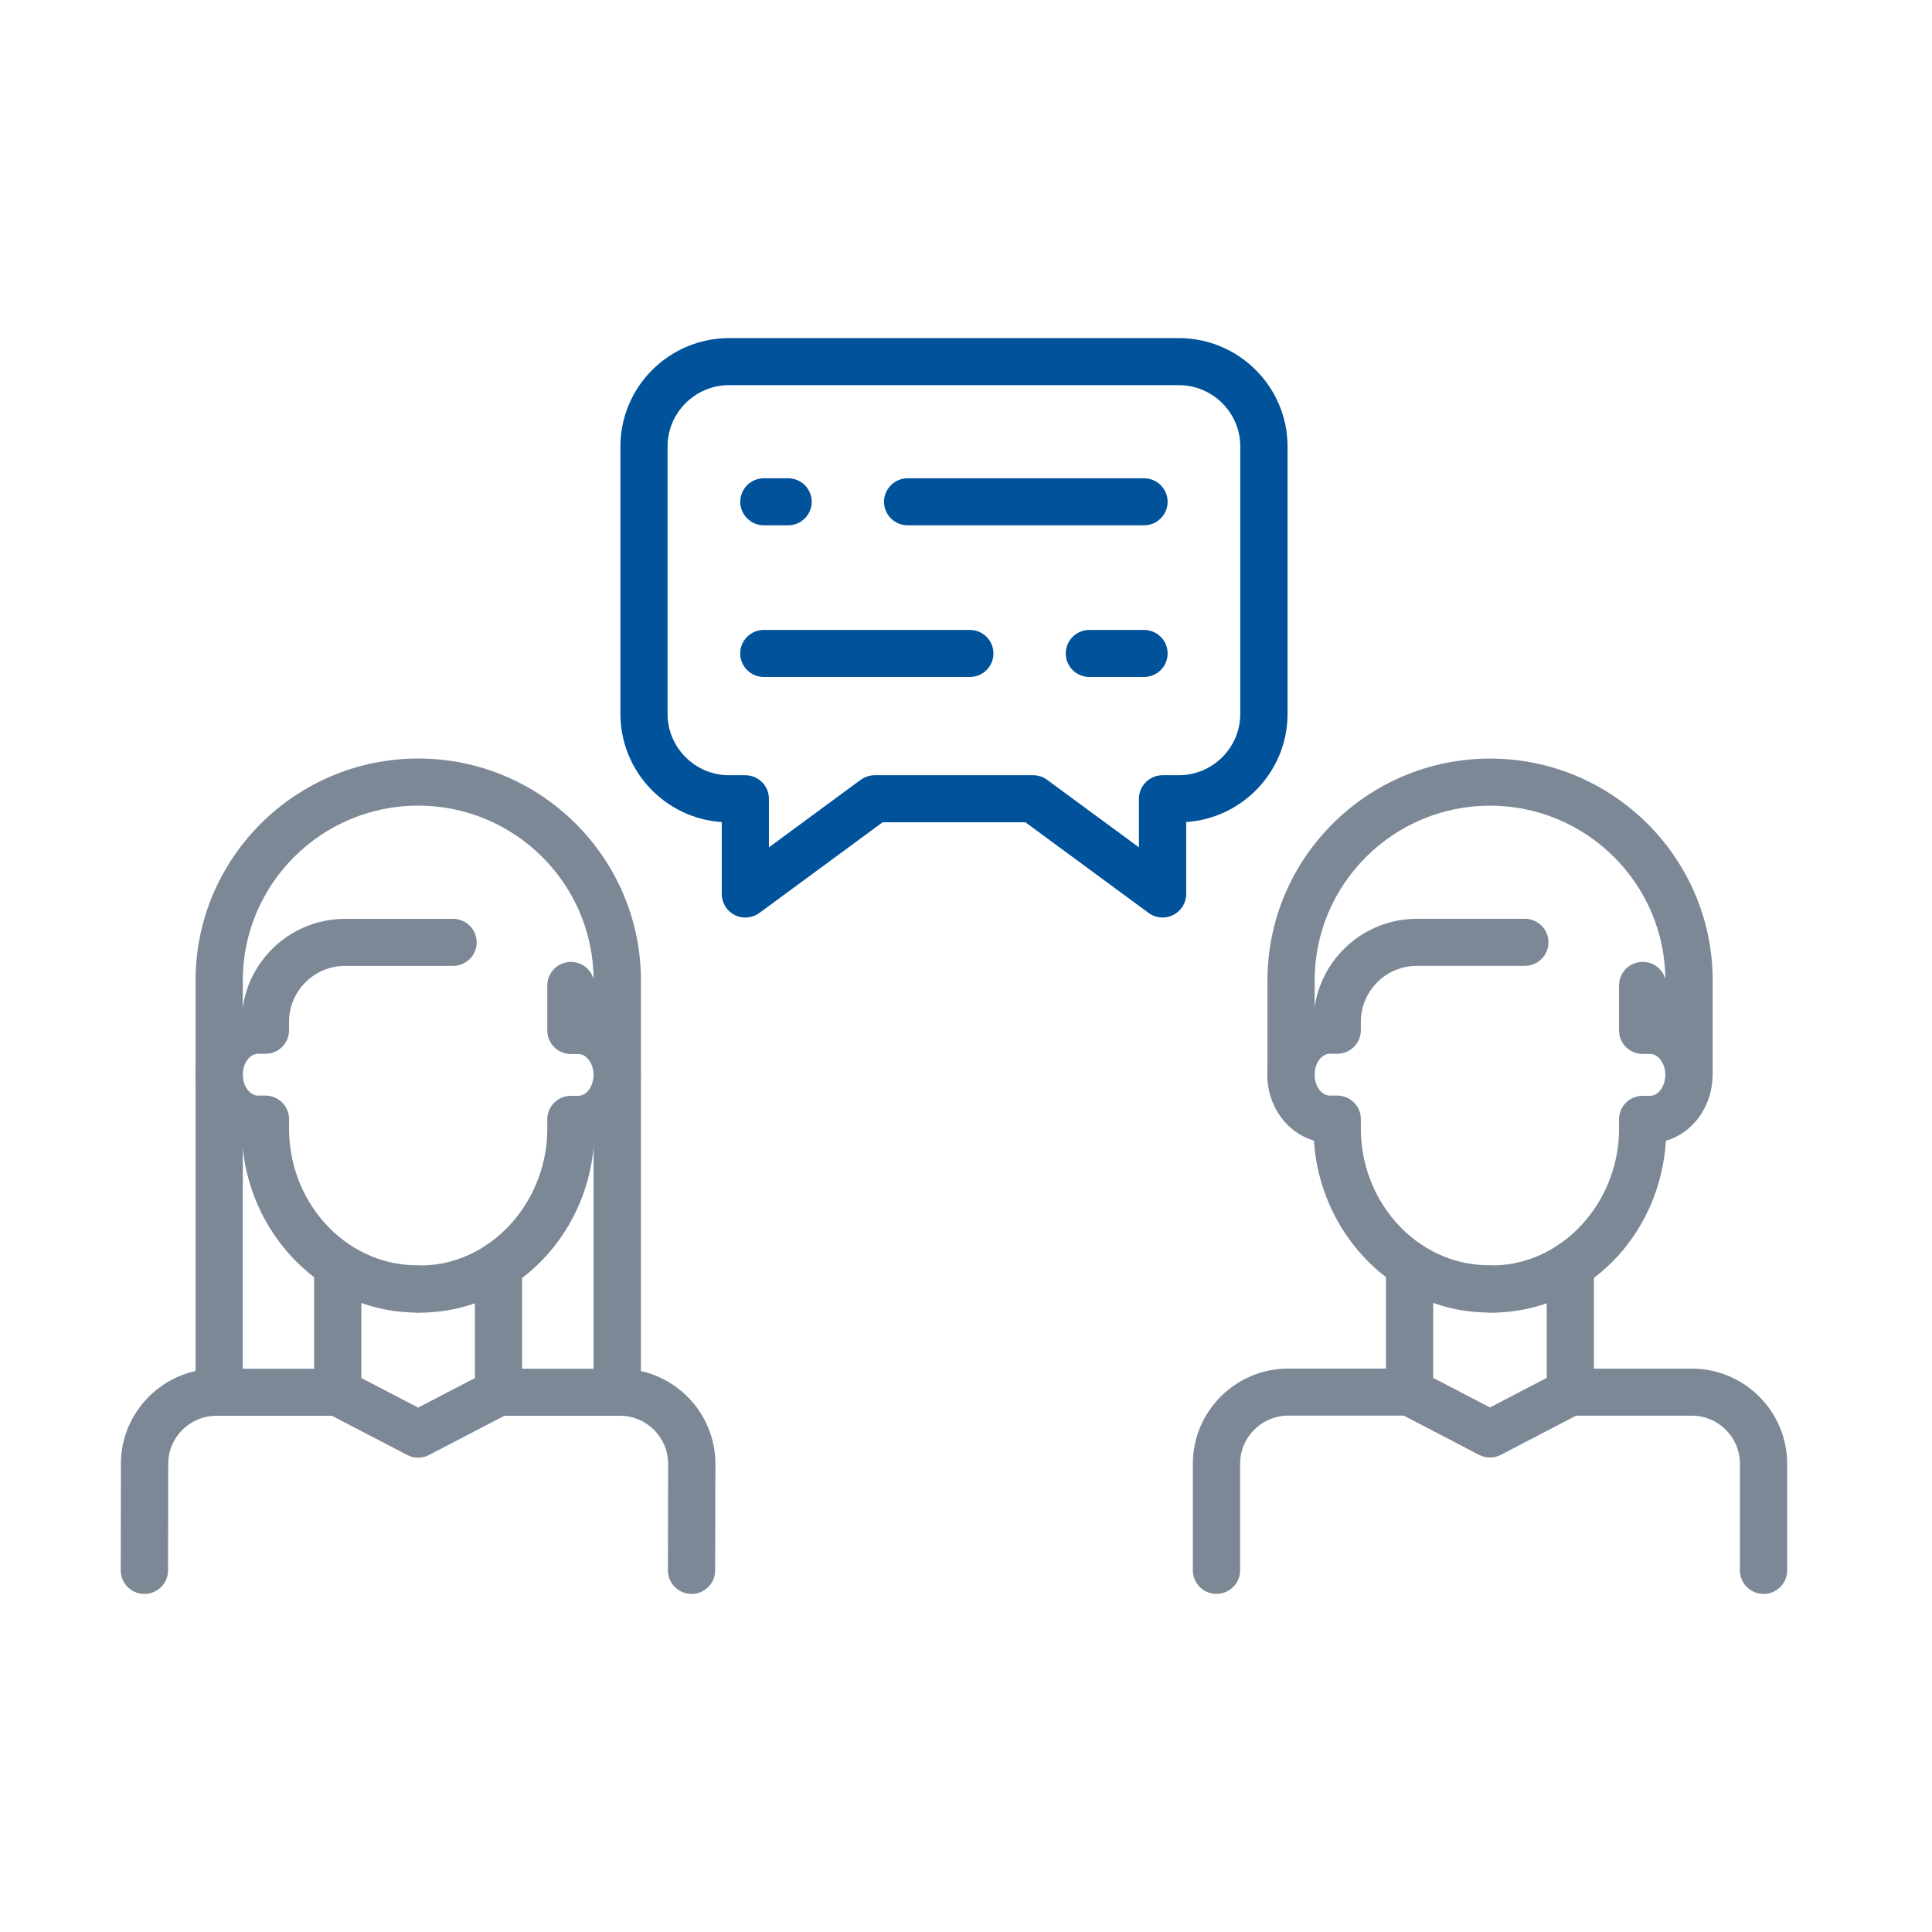 <svg width="80" height="80" viewBox="0 0 80 80" fill="none" xmlns="http://www.w3.org/2000/svg">
<g clip-path="url(#clip0_2398_1240)">
<path d="M47.372 21.752H37.583C37.044 21.752 36.606 21.316 36.606 20.778C36.606 20.241 37.044 19.804 37.583 19.804H47.372C47.911 19.804 48.349 20.241 48.349 20.778C48.349 21.316 47.911 21.752 47.372 21.752Z" fill="#00529B"/>
<path d="M32.634 21.752H31.631C31.091 21.752 30.653 21.316 30.653 20.778C30.653 20.241 31.091 19.804 31.631 19.804H32.634C33.174 19.804 33.611 20.241 33.611 20.778C33.611 21.316 33.174 21.752 32.634 21.752Z" fill="#00529B"/>
<path d="M47.372 28.032H45.108C44.569 28.032 44.131 27.595 44.131 27.058C44.131 26.52 44.569 26.084 45.108 26.084H47.372C47.911 26.084 48.349 26.52 48.349 27.058C48.349 27.595 47.911 28.032 47.372 28.032Z" fill="#00529B"/>
<path d="M40.159 28.032H31.628C31.089 28.032 30.651 27.595 30.651 27.058C30.651 26.52 31.089 26.084 31.628 26.084H40.159C40.699 26.084 41.136 26.52 41.136 27.058C41.136 27.595 40.699 28.032 40.159 28.032Z" fill="#00529B"/>
<path d="M30.864 37.994C30.714 37.994 30.561 37.961 30.424 37.891C30.095 37.724 29.887 37.389 29.887 37.021V34.041C27.545 33.885 25.69 31.934 25.69 29.562V18.488C25.69 16.013 27.71 14 30.194 14H48.811C51.295 14 53.315 16.015 53.315 18.488V29.56C53.315 31.932 51.459 33.882 49.118 34.039V37.018C49.118 37.387 48.91 37.722 48.581 37.888C48.252 38.055 47.856 38.021 47.56 37.802L42.459 34.048H36.548L31.447 37.802C31.275 37.927 31.072 37.992 30.866 37.992L30.864 37.994ZM36.224 32.101H42.779C42.987 32.101 43.192 32.168 43.359 32.291L47.161 35.087V33.075C47.161 32.537 47.599 32.101 48.139 32.101H48.809C50.214 32.101 51.358 30.96 51.358 29.56V18.488C51.358 17.088 50.214 15.948 48.809 15.948H30.191C28.786 15.948 27.642 17.088 27.642 18.488V29.56C27.642 30.96 28.786 32.101 30.191 32.101H30.861C31.401 32.101 31.839 32.537 31.839 33.075V35.087L35.638 32.291C35.808 32.168 36.011 32.101 36.219 32.101H36.224Z" fill="#00529B"/>
<path d="M17.316 60.359C17.162 60.359 17.004 60.323 16.864 60.248L13.533 58.515C13.212 58.347 13.008 58.014 13.008 57.652V52.393C13.008 51.855 13.446 51.419 13.986 51.419C14.525 51.419 14.963 51.855 14.963 52.393V57.062L17.314 58.286L19.665 57.062V52.393C19.665 51.855 20.103 51.419 20.642 51.419C21.181 51.419 21.619 51.855 21.619 52.393V57.652C21.619 58.016 21.416 58.349 21.095 58.515L17.764 60.248C17.621 60.323 17.466 60.359 17.311 60.359H17.316Z" fill="#7C8896"/>
<path d="M5.977 66C5.435 66 5 65.564 5 65.024L5.007 60.612C5.007 58.443 6.78 56.676 8.96 56.676H13.983C14.523 56.676 14.96 57.112 14.96 57.65C14.96 58.187 14.523 58.624 13.983 58.624H8.962C7.861 58.624 6.966 59.516 6.966 60.612L6.959 65.026C6.959 65.564 6.521 66 5.982 66H5.977Z" fill="#7C8896"/>
<path d="M28.634 66C28.094 66 27.657 65.561 27.657 65.024L27.666 60.612C27.666 59.518 26.771 58.624 25.671 58.624H20.647C20.108 58.624 19.67 58.187 19.67 57.65C19.67 57.112 20.108 56.676 20.647 56.676H25.671C27.85 56.676 29.623 58.443 29.623 60.615L29.613 65.028C29.613 65.566 29.175 66.002 28.636 66.002L28.634 66Z" fill="#7C8896"/>
<path d="M17.314 54.352C17.099 54.352 16.879 54.343 16.663 54.324C13.088 54.013 10.256 50.944 10.026 47.232C8.916 46.916 8.094 45.814 8.094 44.505C8.094 43.197 8.926 42.083 10.046 41.774C10.312 39.675 12.114 38.048 14.29 38.048H18.76C19.3 38.048 19.738 38.484 19.738 39.022C19.738 39.559 19.3 39.995 18.76 39.995H14.29C13.011 39.995 11.969 41.034 11.969 42.309V42.661C11.969 43.199 11.531 43.635 10.991 43.635H10.682C10.341 43.635 10.053 44.033 10.053 44.501C10.053 44.968 10.341 45.366 10.682 45.366H10.991C11.531 45.366 11.969 45.802 11.969 46.34V46.74C11.969 49.664 14.104 52.137 16.833 52.373C16.992 52.388 17.154 52.395 17.314 52.395C17.853 52.395 18.291 52.831 18.291 53.369C18.291 53.907 17.853 54.343 17.314 54.343V54.352Z" fill="#7C8896"/>
<path d="M17.316 54.352C16.777 54.352 16.339 53.916 16.339 53.379C16.339 52.841 16.777 52.405 17.316 52.405C17.539 52.405 17.766 52.39 17.991 52.364C20.611 52.045 22.662 49.58 22.662 46.749V46.349C22.662 45.812 23.1 45.376 23.639 45.376H23.949C24.29 45.376 24.578 44.978 24.578 44.51C24.578 44.042 24.29 43.645 23.949 43.645H23.639C23.1 43.645 22.662 43.209 22.662 42.671V40.805C22.662 40.268 23.1 39.831 23.639 39.831C24.178 39.831 24.616 40.268 24.616 40.805V41.791C25.719 42.112 26.534 43.211 26.534 44.513C26.534 45.814 25.712 46.921 24.602 47.236C24.384 50.881 21.716 53.877 18.226 54.302C17.921 54.338 17.616 54.357 17.314 54.357L17.316 54.352Z" fill="#7C8896"/>
<path d="M25.557 58.626C25.018 58.626 24.58 58.19 24.58 57.652V40.598C24.58 36.606 21.322 33.359 17.316 33.359C13.311 33.359 10.053 36.606 10.053 40.598V57.65C10.053 58.188 9.615 58.624 9.076 58.624C8.536 58.624 8.098 58.188 8.098 57.65V40.598C8.098 35.531 12.235 31.409 17.319 31.409C22.403 31.409 26.539 35.531 26.539 40.598V57.65C26.539 58.188 26.101 58.624 25.562 58.624L25.557 58.626Z" fill="#7C8896"/>
<path d="M61.696 54.35C61.48 54.35 61.26 54.34 61.045 54.321C57.47 54.01 54.638 50.939 54.408 47.229C53.298 46.913 52.475 45.812 52.475 44.503C52.475 43.194 53.307 42.08 54.427 41.772C54.693 39.675 56.495 38.045 58.672 38.045H63.142C63.681 38.045 64.119 38.481 64.119 39.019C64.119 39.557 63.681 39.993 63.142 39.993H58.672C57.393 39.993 56.35 41.032 56.35 42.307V42.659C56.35 43.197 55.913 43.633 55.373 43.633H55.063C54.722 43.633 54.435 44.031 54.435 44.498C54.435 44.966 54.722 45.366 55.063 45.366H55.373C55.913 45.366 56.35 45.802 56.35 46.34V46.737C56.35 49.659 58.486 52.135 61.214 52.371C61.374 52.385 61.536 52.393 61.696 52.393C62.235 52.393 62.673 52.829 62.673 53.367C62.673 53.904 62.235 54.34 61.696 54.34V54.35Z" fill="#7C8896"/>
<path d="M61.696 54.35C61.156 54.35 60.719 53.914 60.719 53.376C60.719 52.839 61.156 52.402 61.696 52.402C61.918 52.402 62.146 52.388 62.371 52.361C64.99 52.043 67.041 49.577 67.041 46.747V46.349C67.041 45.812 67.479 45.376 68.018 45.376H68.328C68.669 45.376 68.957 44.978 68.957 44.508C68.957 44.038 68.669 43.642 68.328 43.642H68.018C67.479 43.642 67.041 43.206 67.041 42.669V40.803C67.041 40.265 67.479 39.829 68.018 39.829C68.558 39.829 68.996 40.265 68.996 40.803V41.789C70.099 42.109 70.914 43.208 70.914 44.51C70.914 45.812 70.091 46.921 68.981 47.236C68.763 50.881 66.096 53.877 62.605 54.302C62.303 54.338 61.996 54.357 61.693 54.357L61.696 54.35Z" fill="#7C8896"/>
<path d="M61.696 60.352C61.541 60.352 61.384 60.316 61.243 60.241L57.915 58.508C57.593 58.34 57.39 58.007 57.39 57.645V52.386C57.39 51.848 57.828 51.412 58.367 51.412C58.907 51.412 59.345 51.848 59.345 52.386V57.055L61.696 58.279L64.047 57.055V52.386C64.047 51.848 64.484 51.412 65.024 51.412C65.563 51.412 66.001 51.848 66.001 52.386V57.645C66.001 58.009 65.798 58.342 65.476 58.508L62.148 60.241C62.005 60.316 61.85 60.352 61.696 60.352Z" fill="#7C8896"/>
<path d="M50.371 66C49.832 66 49.394 65.564 49.394 65.026V60.608C49.394 58.436 51.167 56.669 53.346 56.669H58.37C58.909 56.669 59.347 57.105 59.347 57.643C59.347 58.18 58.909 58.617 58.37 58.617H53.346C52.246 58.617 51.351 59.509 51.351 60.605V65.024C51.351 65.561 50.913 65.998 50.373 65.998L50.371 66Z" fill="#7C8896"/>
<path d="M73.023 66C72.483 66 72.046 65.564 72.046 65.026V60.608C72.046 59.511 71.151 58.619 70.05 58.619H65.026C64.487 58.619 64.049 58.183 64.049 57.645C64.049 57.108 64.487 56.671 65.026 56.671H70.05C72.229 56.671 74.002 58.438 74.002 60.61V65.029C74.002 65.566 73.565 66.003 73.025 66.003L73.023 66Z" fill="#7C8896"/>
<path d="M69.936 45.479C69.397 45.479 68.959 45.043 68.959 44.505V40.598C68.959 36.608 65.701 33.361 61.698 33.361C57.695 33.361 54.437 36.608 54.437 40.598V44.505C54.437 45.043 53.999 45.479 53.46 45.479C52.92 45.479 52.483 45.043 52.483 44.505V40.598C52.483 35.533 56.619 31.411 61.701 31.411C66.782 31.411 70.918 35.533 70.918 40.598V44.505C70.918 45.043 70.481 45.479 69.941 45.479H69.936Z" fill="#7C8896"/>
</g>
<defs>
<clipPath id="clip0_2398_1240">
<rect width="69" height="52" fill="white" transform="translate(5 14)"/>
</clipPath>
</defs>
</svg>
